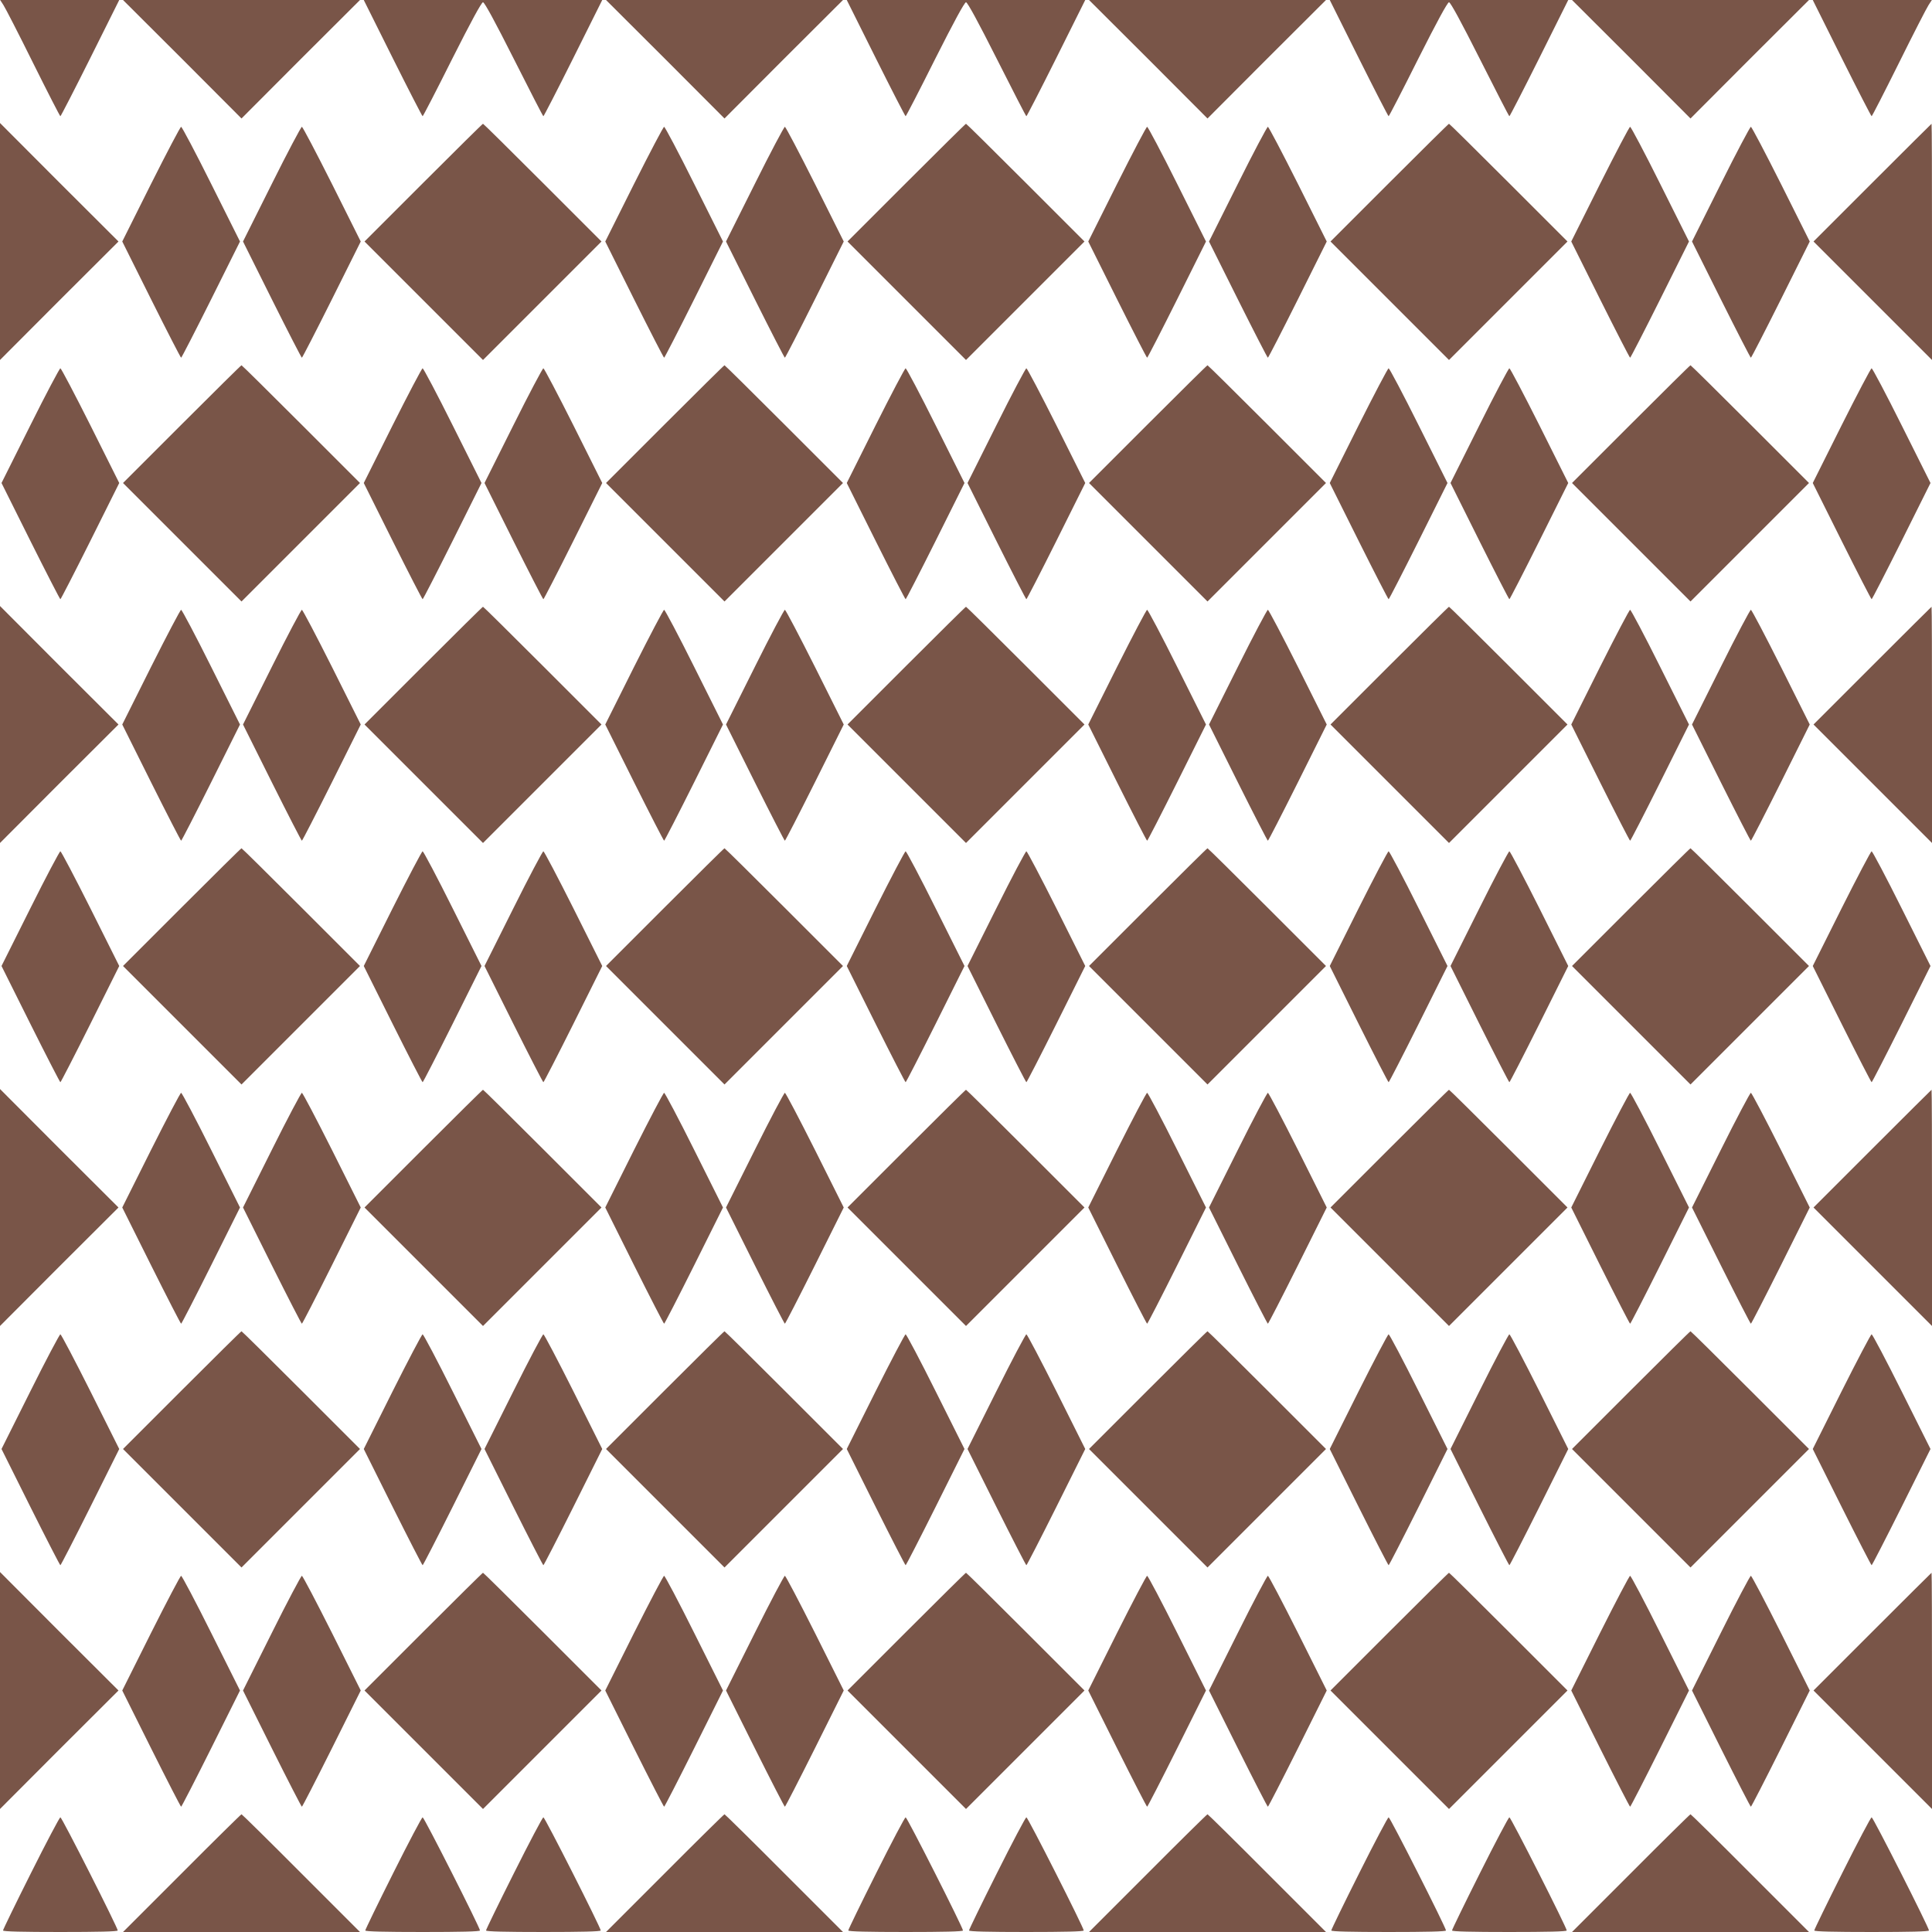 <?xml version="1.0" standalone="no"?>
<!DOCTYPE svg PUBLIC "-//W3C//DTD SVG 20010904//EN"
 "http://www.w3.org/TR/2001/REC-SVG-20010904/DTD/svg10.dtd">
<svg version="1.0" xmlns="http://www.w3.org/2000/svg"
 width="1280pt" height="1280pt" viewBox="0 0 1280 1280"
 preserveAspectRatio="xMidYMid meet">
<g transform="translate(0,1280) scale(0.1,-0.1)"
fill="#795548" stroke="none">
<path d="M23 12766 c12 -18 101 -191 197 -385 96 -193 177 -351 180 -351 3 0
92 173 198 385 l192 385 -395 0 -394 0 22 -34z"/>
<path d="M1208 12408 l392 -393 392 393 393 392 -785 0 -785 0 393 -392z"/>
<path d="M2602 12415 c106 -212 195 -385 198 -385 3 0 91 170 195 378 123 244
195 377 205 377 10 0 82 -133 205 -377 105 -208 192 -378 195 -378 3 0 92 173
198 385 l192 385 -790 0 -790 0 192 -385z"/>
<path d="M4408 12408 l392 -393 392 393 393 392 -785 0 -785 0 393 -392z"/>
<path d="M5802 12415 c106 -212 195 -385 198 -385 3 0 91 170 195 378 123 244
195 377 205 377 10 0 82 -133 205 -377 105 -208 192 -378 195 -378 3 0 92 173
198 385 l192 385 -790 0 -790 0 192 -385z"/>
<path d="M7608 12408 l392 -393 392 393 393 392 -785 0 -785 0 393 -392z"/>
<path d="M9002 12415 c106 -212 195 -385 198 -385 3 0 91 170 195 378 123 244
195 377 205 377 10 0 82 -133 205 -377 105 -208 192 -378 195 -378 3 0 92 173
198 385 l192 385 -790 0 -790 0 192 -385z"/>
<path d="M10808 12408 l392 -393 392 393 393 392 -785 0 -785 0 393 -392z"/>
<path d="M12202 12415 c106 -212 195 -385 198 -385 3 0 84 158 180 351 96 194
185 367 197 385 l22 34 -394 0 -395 0 192 -385z"/>
<path d="M0 11200 l0 -785 392 393 393 392 -393 392 -392 393 0 -785z"/>
<path d="M2805 11590 l-390 -390 393 -393 392 -392 392 392 393 393 -390 390
c-214 214 -392 390 -395 390 -3 0 -181 -176 -395 -390z"/>
<path d="M6005 11590 l-390 -390 393 -393 392 -392 392 392 393 393 -390 390
c-214 214 -392 390 -395 390 -3 0 -181 -176 -395 -390z"/>
<path d="M9205 11590 l-390 -390 393 -393 392 -392 392 392 393 393 -390 390
c-214 214 -392 390 -395 390 -3 0 -181 -176 -395 -390z"/>
<path d="M12405 11590 l-390 -390 393 -393 392 -392 0 783 c0 430 -1 782 -3
782 -1 0 -178 -176 -392 -390z"/>
<path d="M1000 11580 l-190 -380 192 -385 c106 -212 195 -385 198 -385 3 0 92
173 198 385 l192 385 -190 380 c-104 209 -195 380 -200 380 -5 0 -95 -171
-200 -380z"/>
<path d="M1800 11580 l-190 -380 192 -385 c106 -212 195 -385 198 -385 3 0 92
173 198 385 l192 385 -190 380 c-105 209 -195 380 -200 380 -5 0 -96 -171
-200 -380z"/>
<path d="M4200 11580 l-190 -380 192 -385 c106 -212 195 -385 198 -385 3 0 92
173 198 385 l192 385 -190 380 c-104 209 -195 380 -200 380 -5 0 -95 -171
-200 -380z"/>
<path d="M5000 11580 l-190 -380 192 -385 c106 -212 195 -385 198 -385 3 0 92
173 198 385 l192 385 -190 380 c-105 209 -195 380 -200 380 -5 0 -96 -171
-200 -380z"/>
<path d="M7400 11580 l-190 -380 192 -385 c106 -212 195 -385 198 -385 3 0 92
173 198 385 l192 385 -190 380 c-104 209 -195 380 -200 380 -5 0 -95 -171
-200 -380z"/>
<path d="M8200 11580 l-190 -380 192 -385 c106 -212 195 -385 198 -385 3 0 92
173 198 385 l192 385 -190 380 c-105 209 -195 380 -200 380 -5 0 -96 -171
-200 -380z"/>
<path d="M10600 11580 l-190 -380 192 -385 c106 -212 195 -385 198 -385 3 0
92 173 198 385 l192 385 -190 380 c-104 209 -195 380 -200 380 -5 0 -95 -171
-200 -380z"/>
<path d="M11400 11580 l-190 -380 192 -385 c106 -212 195 -385 198 -385 3 0
92 173 198 385 l192 385 -190 380 c-105 209 -195 380 -200 380 -5 0 -96 -171
-200 -380z"/>
<path d="M1205 9990 l-390 -390 393 -393 392 -392 392 392 393 393 -390 390
c-214 214 -392 390 -395 390 -3 0 -181 -176 -395 -390z"/>
<path d="M4405 9990 l-390 -390 393 -393 392 -392 392 392 393 393 -390 390
c-214 214 -392 390 -395 390 -3 0 -181 -176 -395 -390z"/>
<path d="M7605 9990 l-390 -390 393 -393 392 -392 392 392 393 393 -390 390
c-214 214 -392 390 -395 390 -3 0 -181 -176 -395 -390z"/>
<path d="M10805 9990 l-390 -390 393 -393 392 -392 392 392 393 393 -390 390
c-214 214 -392 390 -395 390 -3 0 -181 -176 -395 -390z"/>
<path d="M200 9980 l-190 -380 192 -385 c106 -212 195 -385 198 -385 3 0 92
173 198 385 l192 385 -190 380 c-105 209 -195 380 -200 380 -5 0 -96 -171
-200 -380z"/>
<path d="M2600 9980 l-190 -380 192 -385 c106 -212 195 -385 198 -385 3 0 92
173 198 385 l192 385 -190 380 c-104 209 -195 380 -200 380 -5 0 -95 -171
-200 -380z"/>
<path d="M3400 9980 l-190 -380 192 -385 c106 -212 195 -385 198 -385 3 0 92
173 198 385 l192 385 -190 380 c-105 209 -195 380 -200 380 -5 0 -96 -171
-200 -380z"/>
<path d="M5800 9980 l-190 -380 192 -385 c106 -212 195 -385 198 -385 3 0 92
173 198 385 l192 385 -190 380 c-104 209 -195 380 -200 380 -5 0 -95 -171
-200 -380z"/>
<path d="M6600 9980 l-190 -380 192 -385 c106 -212 195 -385 198 -385 3 0 92
173 198 385 l192 385 -190 380 c-105 209 -195 380 -200 380 -5 0 -96 -171
-200 -380z"/>
<path d="M9000 9980 l-190 -380 192 -385 c106 -212 195 -385 198 -385 3 0 92
173 198 385 l192 385 -190 380 c-104 209 -195 380 -200 380 -5 0 -95 -171
-200 -380z"/>
<path d="M9800 9980 l-190 -380 192 -385 c106 -212 195 -385 198 -385 3 0 92
173 198 385 l192 385 -190 380 c-105 209 -195 380 -200 380 -5 0 -96 -171
-200 -380z"/>
<path d="M12200 9980 l-190 -380 192 -385 c106 -212 195 -385 198 -385 3 0 92
173 198 385 l192 385 -190 380 c-104 209 -195 380 -200 380 -5 0 -95 -171
-200 -380z"/>
<path d="M0 8000 l0 -785 392 393 393 392 -393 392 -392 393 0 -785z"/>
<path d="M2805 8390 l-390 -390 393 -393 392 -392 392 392 393 393 -390 390
c-214 214 -392 390 -395 390 -3 0 -181 -176 -395 -390z"/>
<path d="M6005 8390 l-390 -390 393 -393 392 -392 392 392 393 393 -390 390
c-214 214 -392 390 -395 390 -3 0 -181 -176 -395 -390z"/>
<path d="M9205 8390 l-390 -390 393 -393 392 -392 392 392 393 393 -390 390
c-214 214 -392 390 -395 390 -3 0 -181 -176 -395 -390z"/>
<path d="M12405 8390 l-390 -390 393 -393 392 -392 0 783 c0 430 -1 782 -3
782 -1 0 -178 -176 -392 -390z"/>
<path d="M1000 8380 l-190 -380 192 -385 c106 -212 195 -385 198 -385 3 0 92
173 198 385 l192 385 -190 380 c-104 209 -195 380 -200 380 -5 0 -95 -171
-200 -380z"/>
<path d="M1800 8380 l-190 -380 192 -385 c106 -212 195 -385 198 -385 3 0 92
173 198 385 l192 385 -190 380 c-105 209 -195 380 -200 380 -5 0 -96 -171
-200 -380z"/>
<path d="M4200 8380 l-190 -380 192 -385 c106 -212 195 -385 198 -385 3 0 92
173 198 385 l192 385 -190 380 c-104 209 -195 380 -200 380 -5 0 -95 -171
-200 -380z"/>
<path d="M5000 8380 l-190 -380 192 -385 c106 -212 195 -385 198 -385 3 0 92
173 198 385 l192 385 -190 380 c-105 209 -195 380 -200 380 -5 0 -96 -171
-200 -380z"/>
<path d="M7400 8380 l-190 -380 192 -385 c106 -212 195 -385 198 -385 3 0 92
173 198 385 l192 385 -190 380 c-104 209 -195 380 -200 380 -5 0 -95 -171
-200 -380z"/>
<path d="M8200 8380 l-190 -380 192 -385 c106 -212 195 -385 198 -385 3 0 92
173 198 385 l192 385 -190 380 c-105 209 -195 380 -200 380 -5 0 -96 -171
-200 -380z"/>
<path d="M10600 8380 l-190 -380 192 -385 c106 -212 195 -385 198 -385 3 0 92
173 198 385 l192 385 -190 380 c-104 209 -195 380 -200 380 -5 0 -95 -171
-200 -380z"/>
<path d="M11400 8380 l-190 -380 192 -385 c106 -212 195 -385 198 -385 3 0 92
173 198 385 l192 385 -190 380 c-105 209 -195 380 -200 380 -5 0 -96 -171
-200 -380z"/>
<path d="M1205 6790 l-390 -390 393 -393 392 -392 392 392 393 393 -390 390
c-214 214 -392 390 -395 390 -3 0 -181 -176 -395 -390z"/>
<path d="M4405 6790 l-390 -390 393 -393 392 -392 392 392 393 393 -390 390
c-214 214 -392 390 -395 390 -3 0 -181 -176 -395 -390z"/>
<path d="M7605 6790 l-390 -390 393 -393 392 -392 392 392 393 393 -390 390
c-214 214 -392 390 -395 390 -3 0 -181 -176 -395 -390z"/>
<path d="M10805 6790 l-390 -390 393 -393 392 -392 392 392 393 393 -390 390
c-214 214 -392 390 -395 390 -3 0 -181 -176 -395 -390z"/>
<path d="M200 6780 l-190 -380 192 -385 c106 -212 195 -385 198 -385 3 0 92
173 198 385 l192 385 -190 380 c-105 209 -195 380 -200 380 -5 0 -96 -171
-200 -380z"/>
<path d="M2600 6780 l-190 -380 192 -385 c106 -212 195 -385 198 -385 3 0 92
173 198 385 l192 385 -190 380 c-104 209 -195 380 -200 380 -5 0 -95 -171
-200 -380z"/>
<path d="M3400 6780 l-190 -380 192 -385 c106 -212 195 -385 198 -385 3 0 92
173 198 385 l192 385 -190 380 c-105 209 -195 380 -200 380 -5 0 -96 -171
-200 -380z"/>
<path d="M5800 6780 l-190 -380 192 -385 c106 -212 195 -385 198 -385 3 0 92
173 198 385 l192 385 -190 380 c-104 209 -195 380 -200 380 -5 0 -95 -171
-200 -380z"/>
<path d="M6600 6780 l-190 -380 192 -385 c106 -212 195 -385 198 -385 3 0 92
173 198 385 l192 385 -190 380 c-105 209 -195 380 -200 380 -5 0 -96 -171
-200 -380z"/>
<path d="M9000 6780 l-190 -380 192 -385 c106 -212 195 -385 198 -385 3 0 92
173 198 385 l192 385 -190 380 c-104 209 -195 380 -200 380 -5 0 -95 -171
-200 -380z"/>
<path d="M9800 6780 l-190 -380 192 -385 c106 -212 195 -385 198 -385 3 0 92
173 198 385 l192 385 -190 380 c-105 209 -195 380 -200 380 -5 0 -96 -171
-200 -380z"/>
<path d="M12200 6780 l-190 -380 192 -385 c106 -212 195 -385 198 -385 3 0 92
173 198 385 l192 385 -190 380 c-104 209 -195 380 -200 380 -5 0 -95 -171
-200 -380z"/>
<path d="M0 4800 l0 -785 392 393 393 392 -393 392 -392 393 0 -785z"/>
<path d="M2805 5190 l-390 -390 393 -393 392 -392 392 392 393 393 -390 390
c-214 214 -392 390 -395 390 -3 0 -181 -176 -395 -390z"/>
<path d="M6005 5190 l-390 -390 393 -393 392 -392 392 392 393 393 -390 390
c-214 214 -392 390 -395 390 -3 0 -181 -176 -395 -390z"/>
<path d="M9205 5190 l-390 -390 393 -393 392 -392 392 392 393 393 -390 390
c-214 214 -392 390 -395 390 -3 0 -181 -176 -395 -390z"/>
<path d="M12405 5190 l-390 -390 393 -393 392 -392 0 783 c0 430 -1 782 -3
782 -1 0 -178 -176 -392 -390z"/>
<path d="M1000 5180 l-190 -380 192 -385 c106 -212 195 -385 198 -385 3 0 92
173 198 385 l192 385 -190 380 c-104 209 -195 380 -200 380 -5 0 -95 -171
-200 -380z"/>
<path d="M1800 5180 l-190 -380 192 -385 c106 -212 195 -385 198 -385 3 0 92
173 198 385 l192 385 -190 380 c-105 209 -195 380 -200 380 -5 0 -96 -171
-200 -380z"/>
<path d="M4200 5180 l-190 -380 192 -385 c106 -212 195 -385 198 -385 3 0 92
173 198 385 l192 385 -190 380 c-104 209 -195 380 -200 380 -5 0 -95 -171
-200 -380z"/>
<path d="M5000 5180 l-190 -380 192 -385 c106 -212 195 -385 198 -385 3 0 92
173 198 385 l192 385 -190 380 c-105 209 -195 380 -200 380 -5 0 -96 -171
-200 -380z"/>
<path d="M7400 5180 l-190 -380 192 -385 c106 -212 195 -385 198 -385 3 0 92
173 198 385 l192 385 -190 380 c-104 209 -195 380 -200 380 -5 0 -95 -171
-200 -380z"/>
<path d="M8200 5180 l-190 -380 192 -385 c106 -212 195 -385 198 -385 3 0 92
173 198 385 l192 385 -190 380 c-105 209 -195 380 -200 380 -5 0 -96 -171
-200 -380z"/>
<path d="M10600 5180 l-190 -380 192 -385 c106 -212 195 -385 198 -385 3 0 92
173 198 385 l192 385 -190 380 c-104 209 -195 380 -200 380 -5 0 -95 -171
-200 -380z"/>
<path d="M11400 5180 l-190 -380 192 -385 c106 -212 195 -385 198 -385 3 0 92
173 198 385 l192 385 -190 380 c-105 209 -195 380 -200 380 -5 0 -96 -171
-200 -380z"/>
<path d="M1205 3590 l-390 -390 393 -393 392 -392 392 392 393 393 -390 390
c-214 214 -392 390 -395 390 -3 0 -181 -176 -395 -390z"/>
<path d="M4405 3590 l-390 -390 393 -393 392 -392 392 392 393 393 -390 390
c-214 214 -392 390 -395 390 -3 0 -181 -176 -395 -390z"/>
<path d="M7605 3590 l-390 -390 393 -393 392 -392 392 392 393 393 -390 390
c-214 214 -392 390 -395 390 -3 0 -181 -176 -395 -390z"/>
<path d="M10805 3590 l-390 -390 393 -393 392 -392 392 392 393 393 -390 390
c-214 214 -392 390 -395 390 -3 0 -181 -176 -395 -390z"/>
<path d="M200 3580 l-190 -380 192 -385 c106 -212 195 -385 198 -385 3 0 92
173 198 385 l192 385 -190 380 c-105 209 -195 380 -200 380 -5 0 -96 -171
-200 -380z"/>
<path d="M2600 3580 l-190 -380 192 -385 c106 -212 195 -385 198 -385 3 0 92
173 198 385 l192 385 -190 380 c-104 209 -195 380 -200 380 -5 0 -95 -171
-200 -380z"/>
<path d="M3400 3580 l-190 -380 192 -385 c106 -212 195 -385 198 -385 3 0 92
173 198 385 l192 385 -190 380 c-105 209 -195 380 -200 380 -5 0 -96 -171
-200 -380z"/>
<path d="M5800 3580 l-190 -380 192 -385 c106 -212 195 -385 198 -385 3 0 92
173 198 385 l192 385 -190 380 c-104 209 -195 380 -200 380 -5 0 -95 -171
-200 -380z"/>
<path d="M6600 3580 l-190 -380 192 -385 c106 -212 195 -385 198 -385 3 0 92
173 198 385 l192 385 -190 380 c-105 209 -195 380 -200 380 -5 0 -96 -171
-200 -380z"/>
<path d="M9000 3580 l-190 -380 192 -385 c106 -212 195 -385 198 -385 3 0 92
173 198 385 l192 385 -190 380 c-104 209 -195 380 -200 380 -5 0 -95 -171
-200 -380z"/>
<path d="M9800 3580 l-190 -380 192 -385 c106 -212 195 -385 198 -385 3 0 92
173 198 385 l192 385 -190 380 c-105 209 -195 380 -200 380 -5 0 -96 -171
-200 -380z"/>
<path d="M12200 3580 l-190 -380 192 -385 c106 -212 195 -385 198 -385 3 0 92
173 198 385 l192 385 -190 380 c-104 209 -195 380 -200 380 -5 0 -95 -171
-200 -380z"/>
<path d="M0 1600 l0 -785 392 393 393 392 -393 392 -392 393 0 -785z"/>
<path d="M2805 1990 l-390 -390 393 -393 392 -392 392 392 393 393 -390 390
c-214 214 -392 390 -395 390 -3 0 -181 -176 -395 -390z"/>
<path d="M6005 1990 l-390 -390 393 -393 392 -392 392 392 393 393 -390 390
c-214 214 -392 390 -395 390 -3 0 -181 -176 -395 -390z"/>
<path d="M9205 1990 l-390 -390 393 -393 392 -392 392 392 393 393 -390 390
c-214 214 -392 390 -395 390 -3 0 -181 -176 -395 -390z"/>
<path d="M12405 1990 l-390 -390 393 -393 392 -392 0 783 c0 430 -1 782 -3
782 -1 0 -178 -176 -392 -390z"/>
<path d="M1000 1980 l-190 -380 192 -385 c106 -212 195 -385 198 -385 3 0 92
173 198 385 l192 385 -190 380 c-104 209 -195 380 -200 380 -5 0 -95 -171
-200 -380z"/>
<path d="M1800 1980 l-190 -380 192 -385 c106 -212 195 -385 198 -385 3 0 92
173 198 385 l192 385 -190 380 c-105 209 -195 380 -200 380 -5 0 -96 -171
-200 -380z"/>
<path d="M4200 1980 l-190 -380 192 -385 c106 -212 195 -385 198 -385 3 0 92
173 198 385 l192 385 -190 380 c-104 209 -195 380 -200 380 -5 0 -95 -171
-200 -380z"/>
<path d="M5000 1980 l-190 -380 192 -385 c106 -212 195 -385 198 -385 3 0 92
173 198 385 l192 385 -190 380 c-105 209 -195 380 -200 380 -5 0 -96 -171
-200 -380z"/>
<path d="M7400 1980 l-190 -380 192 -385 c106 -212 195 -385 198 -385 3 0 92
173 198 385 l192 385 -190 380 c-104 209 -195 380 -200 380 -5 0 -95 -171
-200 -380z"/>
<path d="M8200 1980 l-190 -380 192 -385 c106 -212 195 -385 198 -385 3 0 92
173 198 385 l192 385 -190 380 c-105 209 -195 380 -200 380 -5 0 -96 -171
-200 -380z"/>
<path d="M10600 1980 l-190 -380 192 -385 c106 -212 195 -385 198 -385 3 0 92
173 198 385 l192 385 -190 380 c-104 209 -195 380 -200 380 -5 0 -95 -171
-200 -380z"/>
<path d="M11400 1980 l-190 -380 192 -385 c106 -212 195 -385 198 -385 3 0 92
173 198 385 l192 385 -190 380 c-105 209 -195 380 -200 380 -5 0 -96 -171
-200 -380z"/>
<path d="M1205 390 l-390 -390 785 0 785 0 -390 390 c-214 215 -392 390 -395
390 -3 0 -181 -175 -395 -390z"/>
<path d="M4405 390 l-390 -390 785 0 785 0 -390 390 c-214 215 -392 390 -395
390 -3 0 -181 -175 -395 -390z"/>
<path d="M7605 390 l-390 -390 785 0 785 0 -390 390 c-214 215 -392 390 -395
390 -3 0 -181 -175 -395 -390z"/>
<path d="M10805 390 l-390 -390 785 0 785 0 -390 390 c-214 215 -392 390 -395
390 -3 0 -181 -175 -395 -390z"/>
<path d="M205 390 c-102 -203 -185 -374 -185 -380 0 -7 132 -10 380 -10 248 0
380 3 380 10 0 19 -370 750 -380 750 -5 0 -93 -166 -195 -370z"/>
<path d="M2605 390 c-102 -203 -185 -374 -185 -380 0 -7 132 -10 380 -10 248
0 380 3 380 10 0 19 -370 750 -380 750 -5 0 -93 -166 -195 -370z"/>
<path d="M3405 390 c-102 -203 -185 -374 -185 -380 0 -7 132 -10 380 -10 248
0 380 3 380 10 0 19 -370 750 -380 750 -5 0 -93 -166 -195 -370z"/>
<path d="M5805 390 c-102 -203 -185 -374 -185 -380 0 -7 132 -10 380 -10 248
0 380 3 380 10 0 19 -370 750 -380 750 -5 0 -93 -166 -195 -370z"/>
<path d="M6605 390 c-102 -203 -185 -374 -185 -380 0 -7 132 -10 380 -10 248
0 380 3 380 10 0 19 -370 750 -380 750 -5 0 -93 -166 -195 -370z"/>
<path d="M9005 390 c-102 -203 -185 -374 -185 -380 0 -7 132 -10 380 -10 248
0 380 3 380 10 0 19 -370 750 -380 750 -5 0 -93 -166 -195 -370z"/>
<path d="M9805 390 c-102 -203 -185 -374 -185 -380 0 -7 132 -10 380 -10 248
0 380 3 380 10 0 19 -370 750 -380 750 -5 0 -93 -166 -195 -370z"/>
<path d="M12205 390 c-102 -203 -185 -374 -185 -380 0 -7 132 -10 380 -10 248
0 380 3 380 10 0 19 -370 750 -380 750 -5 0 -93 -166 -195 -370z"/>
</g>
</svg>
